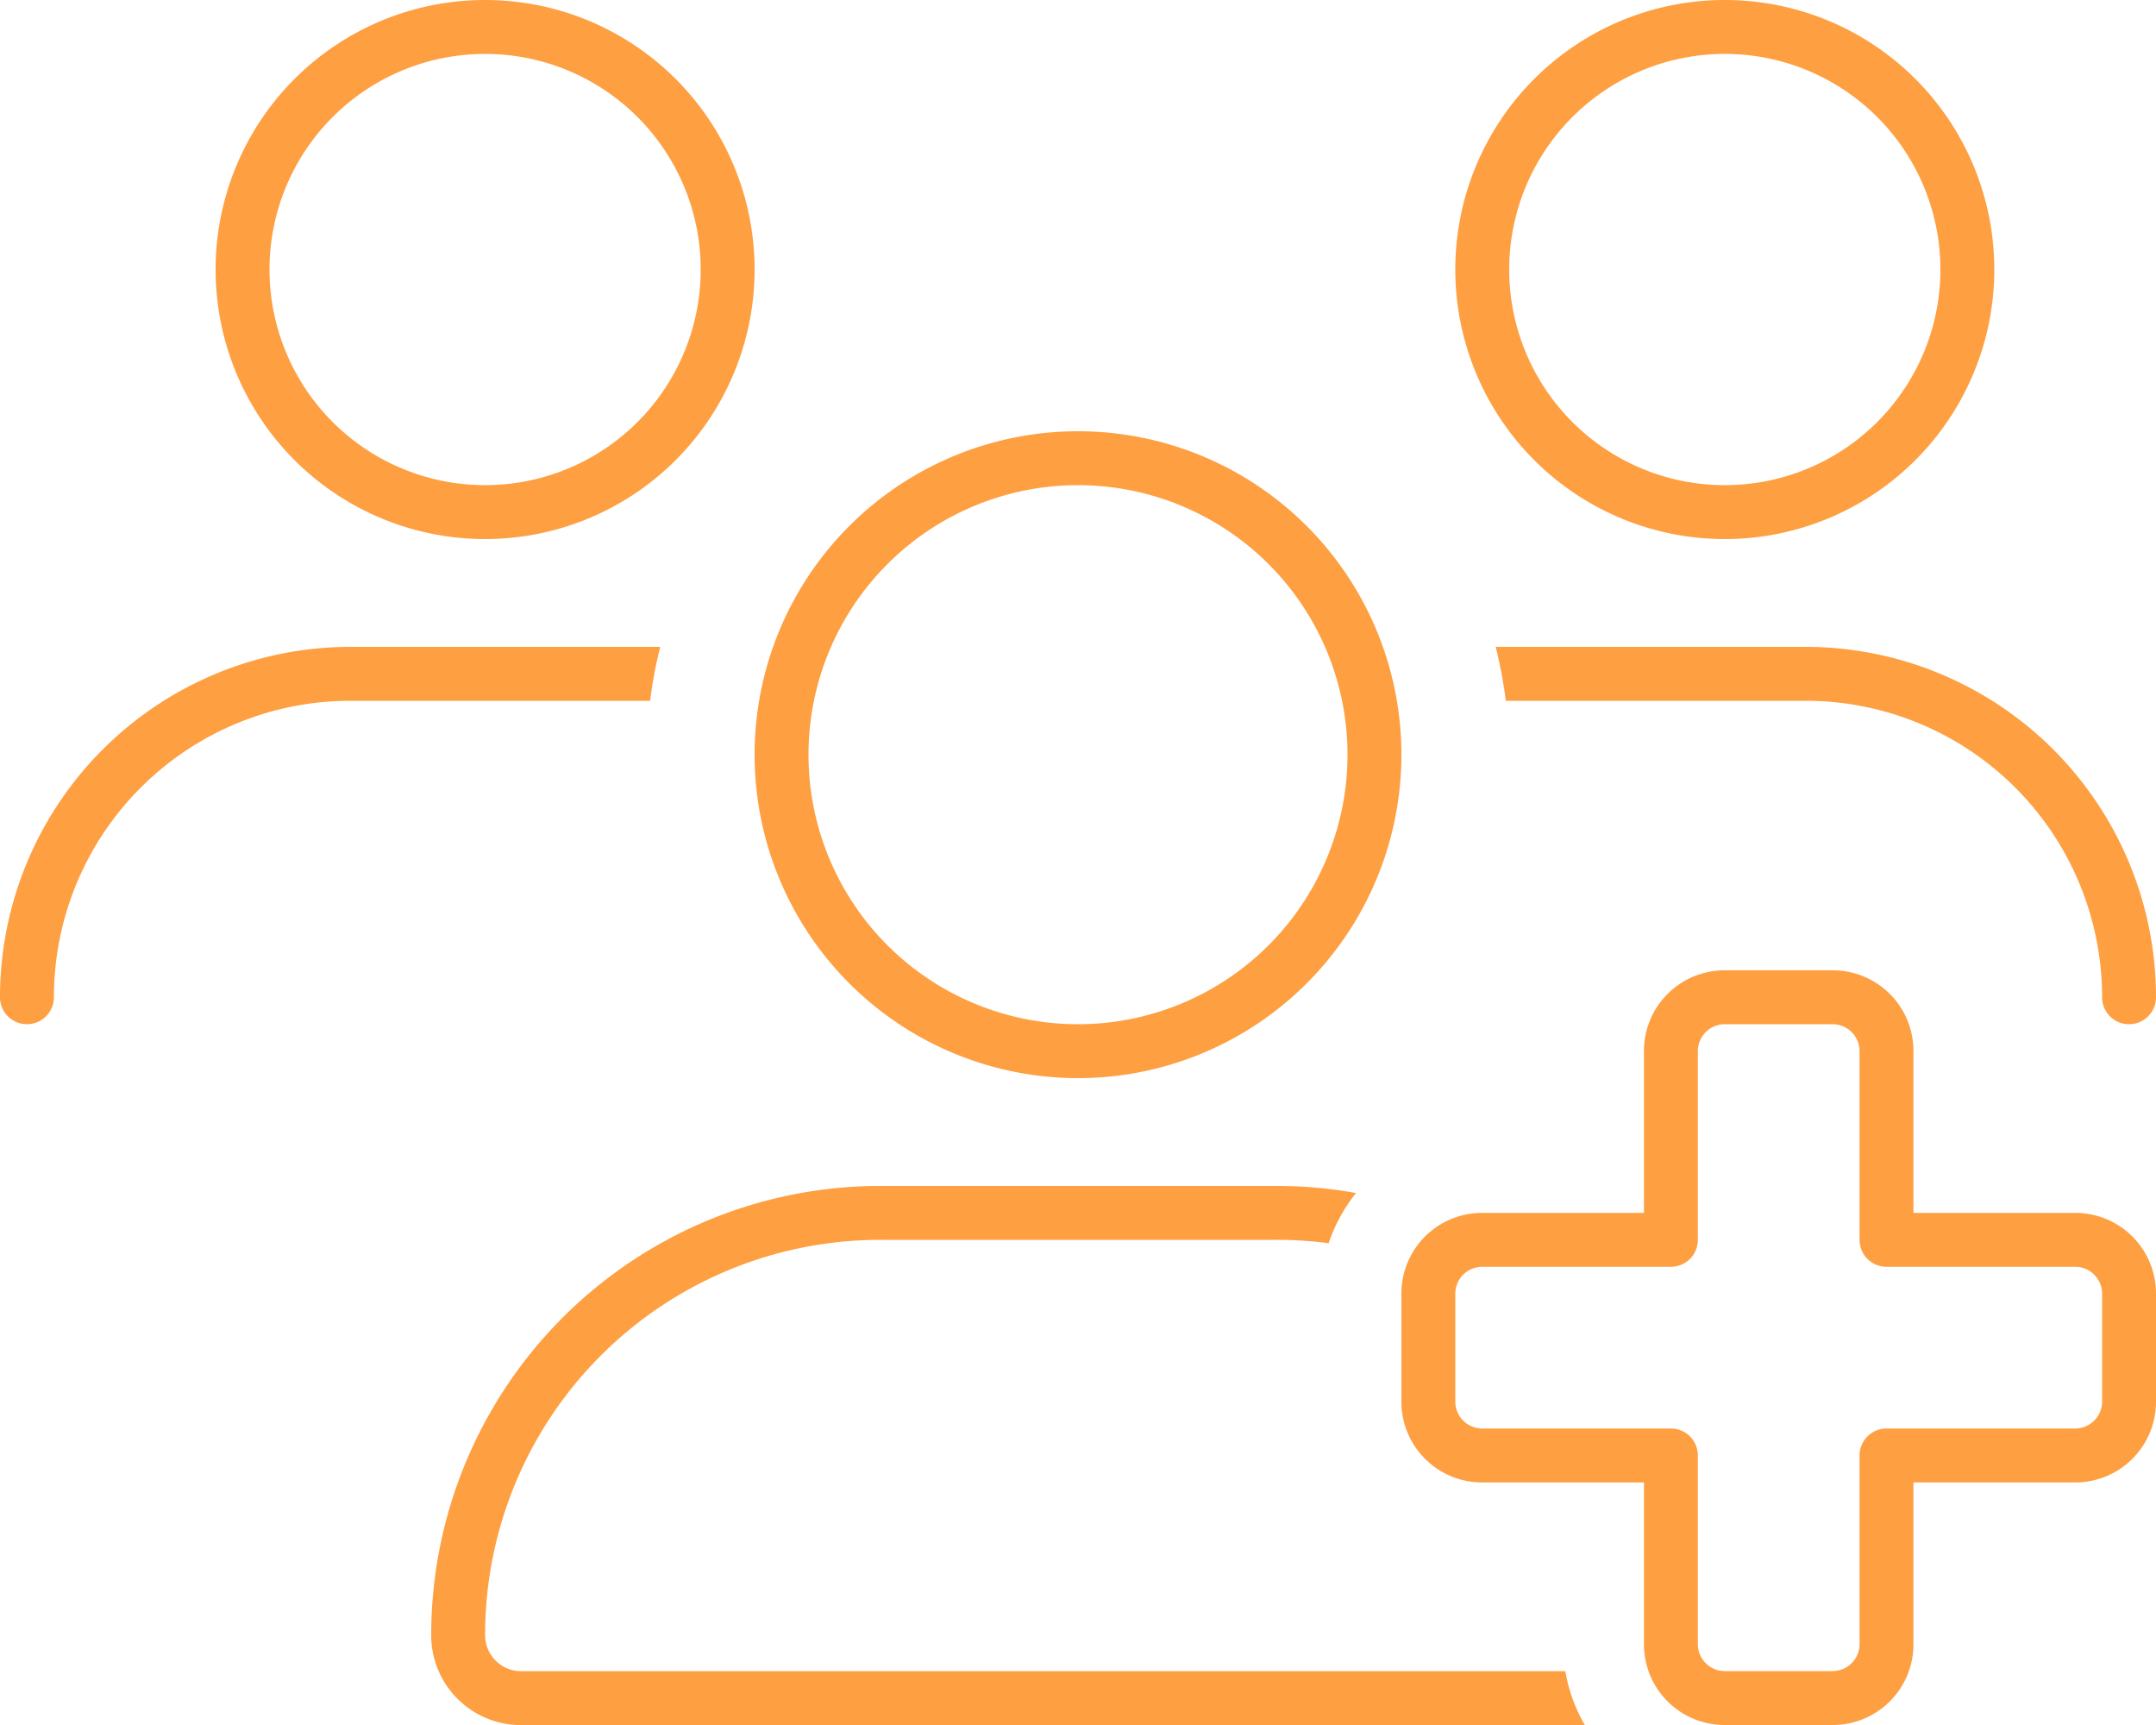 <svg xmlns="http://www.w3.org/2000/svg" width="96" height="76.8" viewBox="0 0 96 76.8">
  <path id="users-medical" d="M31.2,12a9.6,9.6,0,1,0-9.6,9.6A9.6,9.6,0,0,0,31.2,12ZM9.6,12a12,12,0,1,1,12,12A12,12,0,0,1,9.6,12ZM48,45.6a12,12,0,1,0-12-12A12,12,0,0,0,48,45.6Zm0-26.4A14.4,14.4,0,1,1,33.6,33.6,14.4,14.4,0,0,1,48,19.2ZM39.2,55.2A17.592,17.592,0,0,0,21.6,72.8a1.607,1.607,0,0,0,1.6,1.605h46.5a7.092,7.092,0,0,0,.87,2.4H23.205A4,4,0,0,1,19.2,72.8a20,20,0,0,1,20-20h17.61a20,20,0,0,1,3.57.315A7.351,7.351,0,0,0,59.16,55.35a17.415,17.415,0,0,0-2.355-.15ZM76.8,21.6A9.6,9.6,0,1,0,67.2,12,9.6,9.6,0,0,0,76.8,21.6ZM76.8,0a12,12,0,1,1-12,12A12,12,0,0,1,76.8,0Zm3.6,31.2H67.05a21.167,21.167,0,0,0-.45-2.4H80.4A15.607,15.607,0,0,1,96,44.4a1.2,1.2,0,0,1-2.4,0A13.2,13.2,0,0,0,80.4,31.2Zm-51.45,0H15.6A13.2,13.2,0,0,0,2.4,44.4a1.2,1.2,0,0,1-2.4,0A15.607,15.607,0,0,1,15.6,28.8H29.4A18.3,18.3,0,0,0,28.95,31.2ZM75.6,46.8v8.4a1.2,1.2,0,0,1-1.2,1.2H66a1.2,1.2,0,0,0-1.2,1.2v4.8A1.2,1.2,0,0,0,66,63.6h8.4a1.2,1.2,0,0,1,1.2,1.2v8.4a1.2,1.2,0,0,0,1.2,1.2h4.8a1.2,1.2,0,0,0,1.2-1.2V64.8A1.2,1.2,0,0,1,84,63.6h8.4a1.2,1.2,0,0,0,1.2-1.2V57.6a1.2,1.2,0,0,0-1.2-1.2H84a1.2,1.2,0,0,1-1.2-1.2V46.8a1.2,1.2,0,0,0-1.2-1.2H76.8A1.2,1.2,0,0,0,75.6,46.8Zm1.2-3.6h4.8a3.591,3.591,0,0,1,3.6,3.6V54h7.2A3.591,3.591,0,0,1,96,57.6v4.8A3.591,3.591,0,0,1,92.4,66H85.2v7.2a3.591,3.591,0,0,1-3.6,3.6H76.8a3.591,3.591,0,0,1-3.6-3.6V66H66a3.591,3.591,0,0,1-3.6-3.6V57.6A3.591,3.591,0,0,1,66,54h7.2V46.8A3.591,3.591,0,0,1,76.8,43.2Z" fill="#fe9f42"/>
</svg>
